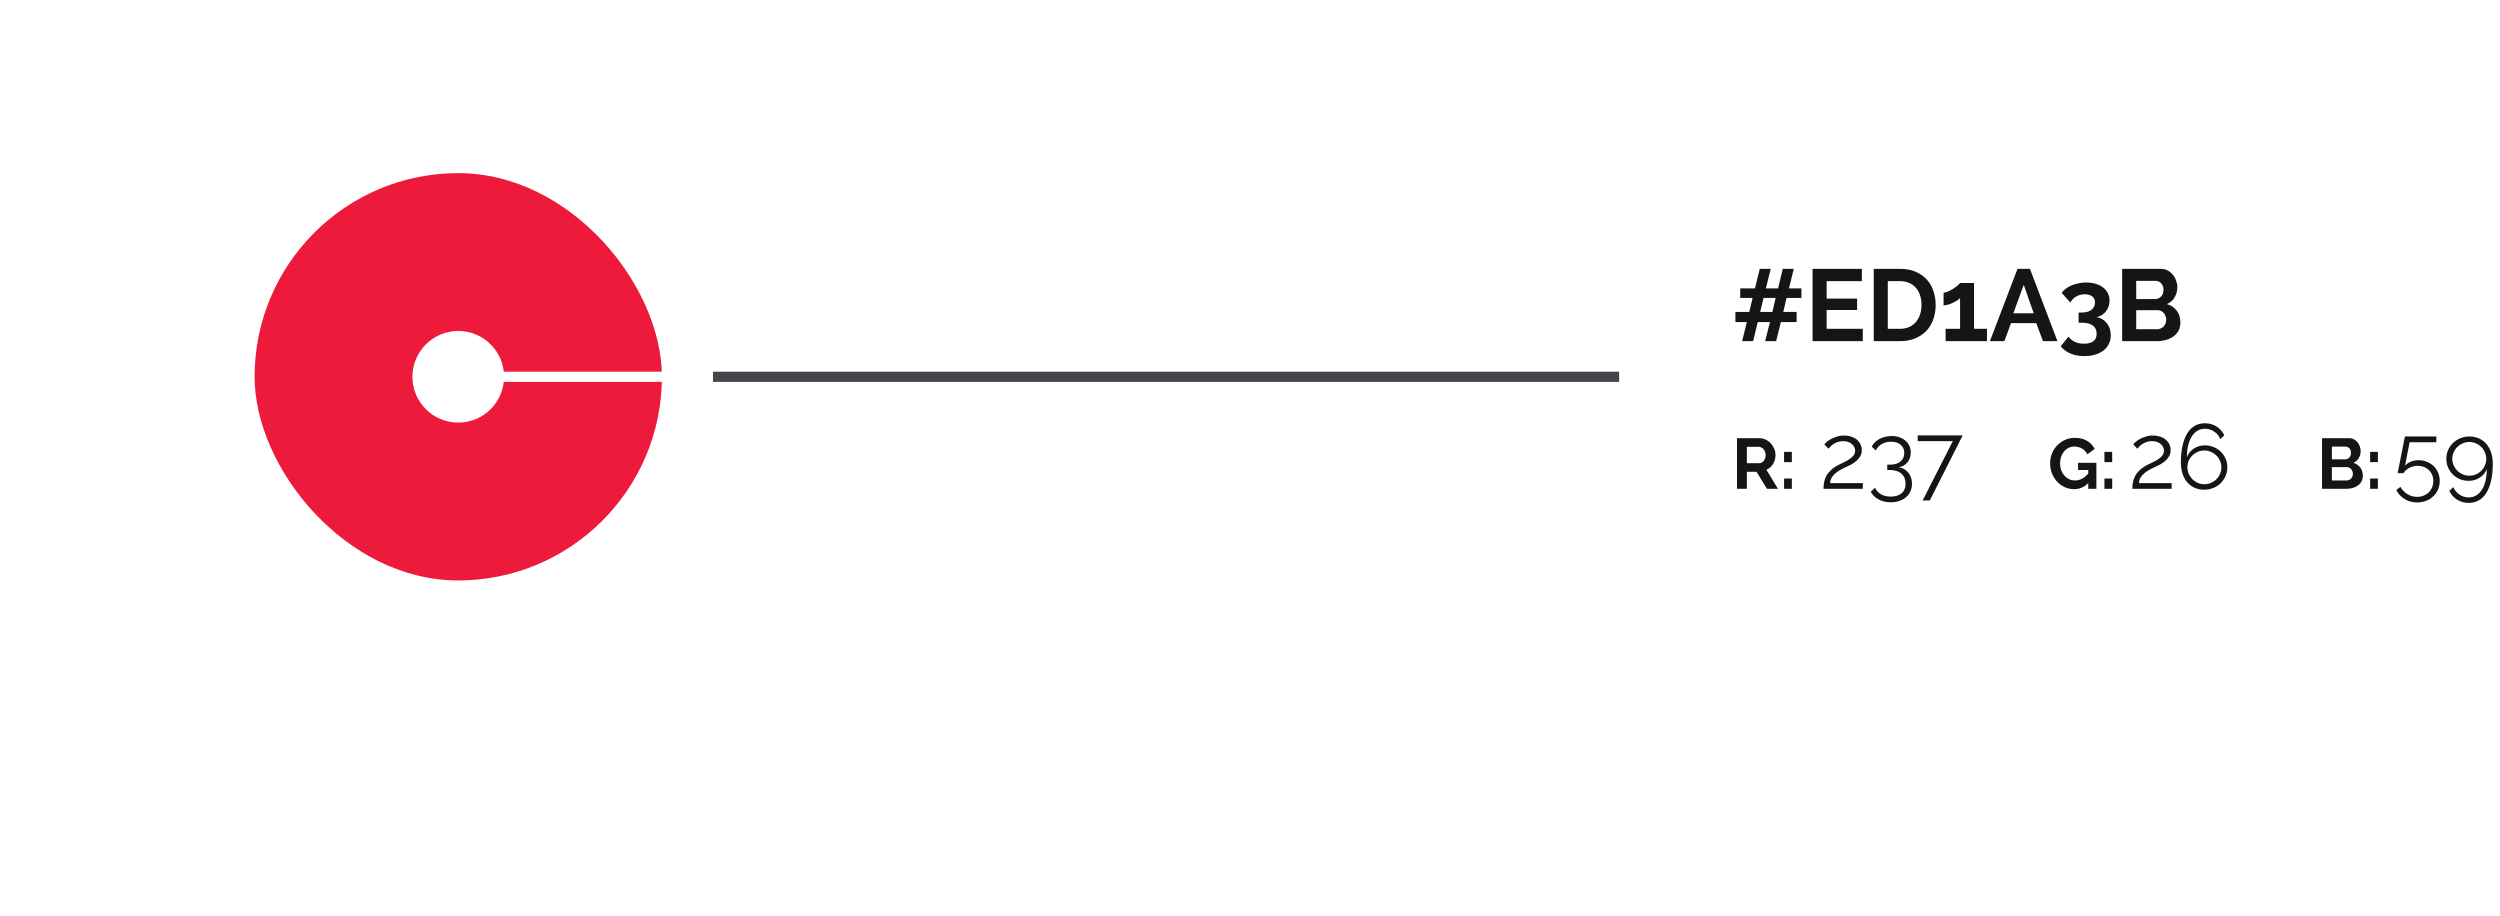 <svg width="491" height="180" viewBox="0 0 491 180" fill="none" xmlns="http://www.w3.org/2000/svg">
<path d="M353.796 58.52H350.876L350.236 61.26H352.856V63.26H349.756L348.836 67H346.676L347.616 63.26H345.216L344.316 67H342.156L343.076 63.26H340.836V61.26H343.556L344.216 58.52H341.776V56.64H344.676L345.616 52.8H347.776L346.816 56.64H349.216L350.136 52.8H352.296L351.356 56.64H353.796V58.52ZM348.096 61.26L348.736 58.52H346.356L345.696 61.26H348.096ZM365.85 64.58V67H355.99V52.8H365.67V55.22H358.75V58.64H364.73V60.88H358.75V64.58H365.85ZM368.001 67V52.8H373.161C374.321 52.8 375.335 52.987 376.201 53.36C377.081 53.733 377.815 54.24 378.401 54.88C378.988 55.52 379.428 56.273 379.721 57.14C380.015 57.993 380.161 58.907 380.161 59.88C380.161 60.96 379.995 61.94 379.661 62.82C379.341 63.687 378.875 64.433 378.261 65.06C377.648 65.673 376.908 66.153 376.041 66.5C375.188 66.833 374.228 67 373.161 67H368.001ZM377.381 59.88C377.381 59.2 377.288 58.573 377.101 58C376.915 57.427 376.641 56.933 376.281 56.52C375.921 56.107 375.475 55.787 374.941 55.56C374.421 55.333 373.828 55.22 373.161 55.22H370.761V64.58H373.161C373.841 64.58 374.441 64.46 374.961 64.22C375.495 63.98 375.935 63.653 376.281 63.24C376.641 62.813 376.915 62.313 377.101 61.74C377.288 61.167 377.381 60.547 377.381 59.88ZM390.238 64.58V67H382.118V64.58H384.958V58.52C384.838 58.68 384.645 58.847 384.378 59.02C384.125 59.18 383.845 59.333 383.538 59.48C383.231 59.627 382.911 59.747 382.578 59.84C382.258 59.933 381.971 59.98 381.718 59.98V57.48C381.958 57.48 382.251 57.407 382.598 57.26C382.945 57.1 383.285 56.913 383.618 56.7C383.951 56.487 384.238 56.28 384.478 56.08C384.731 55.867 384.891 55.7 384.958 55.58H387.698V64.58H390.238ZM396.241 52.8H398.681L404.081 67H401.241L399.921 63.46H394.961L393.661 67H390.821L396.241 52.8ZM399.421 61.52L397.461 55.94L395.421 61.52H399.421ZM411.778 62.28C412.605 62.427 413.272 62.827 413.778 63.48C414.298 64.12 414.558 64.907 414.558 65.84C414.558 66.467 414.432 67.033 414.178 67.54C413.938 68.047 413.592 68.473 413.138 68.82C412.698 69.18 412.158 69.453 411.518 69.64C410.878 69.84 410.158 69.94 409.358 69.94C408.345 69.94 407.445 69.773 406.658 69.44C405.885 69.12 405.238 68.647 404.718 68.02L406.238 66.12C406.585 66.56 406.998 66.9 407.478 67.14C407.958 67.38 408.558 67.5 409.278 67.5C410.092 67.5 410.712 67.34 411.138 67.02C411.565 66.7 411.778 66.207 411.778 65.54C411.778 64.847 411.532 64.313 411.038 63.94C410.545 63.567 409.798 63.38 408.798 63.38H408.238V61.38H408.858C409.685 61.38 410.325 61.2 410.778 60.84C411.232 60.467 411.458 59.993 411.458 59.42C411.458 58.873 411.272 58.467 410.898 58.2C410.525 57.933 410.038 57.8 409.438 57.8C408.825 57.8 408.272 57.94 407.778 58.22C407.298 58.5 406.905 58.893 406.598 59.4L404.918 57.52C405.118 57.213 405.385 56.94 405.718 56.7C406.052 56.447 406.425 56.233 406.838 56.06C407.265 55.873 407.725 55.733 408.218 55.64C408.712 55.533 409.218 55.48 409.738 55.48C410.418 55.48 411.038 55.567 411.598 55.74C412.158 55.913 412.638 56.153 413.038 56.46C413.452 56.767 413.765 57.14 413.978 57.58C414.205 58.007 414.318 58.487 414.318 59.02C414.318 59.42 414.258 59.8 414.138 60.16C414.018 60.52 413.845 60.847 413.618 61.14C413.392 61.433 413.118 61.68 412.798 61.88C412.492 62.08 412.152 62.213 411.778 62.28ZM428.231 63.34C428.231 63.94 428.111 64.467 427.871 64.92C427.631 65.373 427.297 65.753 426.871 66.06C426.457 66.367 425.971 66.6 425.411 66.76C424.864 66.92 424.277 67 423.651 67H416.791V52.8H424.391C424.884 52.8 425.331 52.907 425.731 53.12C426.131 53.333 426.471 53.613 426.751 53.96C427.031 54.293 427.244 54.68 427.391 55.12C427.551 55.547 427.631 55.98 427.631 56.42C427.631 57.113 427.457 57.767 427.111 58.38C426.764 58.98 426.257 59.427 425.591 59.72C426.404 59.96 427.044 60.393 427.511 61.02C427.991 61.633 428.231 62.407 428.231 63.34ZM425.451 62.82C425.451 62.567 425.404 62.327 425.311 62.1C425.231 61.86 425.117 61.653 424.971 61.48C424.824 61.307 424.651 61.173 424.451 61.08C424.251 60.973 424.031 60.92 423.791 60.92H419.551V64.66H423.651C423.904 64.66 424.137 64.613 424.351 64.52C424.577 64.427 424.771 64.3 424.931 64.14C425.091 63.967 425.217 63.767 425.311 63.54C425.404 63.313 425.451 63.073 425.451 62.82ZM419.551 55.16V58.74H423.231C423.697 58.74 424.091 58.58 424.411 58.26C424.744 57.94 424.911 57.5 424.911 56.94C424.911 56.393 424.757 55.96 424.451 55.64C424.157 55.32 423.791 55.16 423.351 55.16H419.551Z" fill="#151515"/>
<path d="M341.151 96V86.06H345.547C346.005 86.06 346.425 86.158 346.807 86.354C347.199 86.541 347.535 86.793 347.815 87.11C348.095 87.418 348.315 87.773 348.473 88.174C348.632 88.566 348.711 88.963 348.711 89.364C348.711 90.008 348.548 90.596 348.221 91.128C347.904 91.651 347.47 92.029 346.919 92.262L349.187 96H347.017L344.987 92.668H343.083V96H341.151ZM343.083 90.974H345.505C345.683 90.974 345.846 90.932 345.995 90.848C346.154 90.764 346.289 90.652 346.401 90.512C346.513 90.363 346.602 90.19 346.667 89.994C346.733 89.798 346.765 89.588 346.765 89.364C346.765 89.131 346.728 88.916 346.653 88.72C346.579 88.524 346.476 88.356 346.345 88.216C346.224 88.067 346.079 87.955 345.911 87.88C345.753 87.796 345.589 87.754 345.421 87.754H343.083V90.974ZM350.392 90.764V88.748H351.918V90.764H350.392ZM350.392 96V93.984H351.918V96H350.392Z" fill="#151515"/>
<path d="M358.133 96C358.133 95.592 358.169 95.184 358.241 94.776C358.313 94.356 358.451 93.942 358.655 93.534C358.871 93.126 359.171 92.736 359.555 92.364C359.951 91.98 360.473 91.62 361.121 91.284C361.469 91.104 361.829 90.93 362.201 90.762C362.585 90.582 362.933 90.384 363.245 90.168C363.569 89.952 363.833 89.712 364.037 89.448C364.241 89.172 364.343 88.854 364.343 88.494C364.343 88.266 364.289 88.044 364.181 87.828C364.085 87.6 363.935 87.402 363.731 87.234C363.539 87.054 363.293 86.91 362.993 86.802C362.705 86.694 362.363 86.64 361.967 86.64C361.571 86.64 361.217 86.7 360.905 86.82C360.593 86.928 360.317 87.06 360.077 87.216C359.849 87.372 359.651 87.54 359.483 87.72C359.315 87.888 359.189 88.026 359.105 88.134L358.295 87.252C358.367 87.18 358.505 87.048 358.709 86.856C358.913 86.664 359.177 86.472 359.501 86.28C359.837 86.088 360.227 85.92 360.671 85.776C361.115 85.62 361.613 85.542 362.165 85.542C362.717 85.542 363.209 85.62 363.641 85.776C364.073 85.92 364.439 86.124 364.739 86.388C365.039 86.652 365.267 86.958 365.423 87.306C365.579 87.642 365.657 87.996 365.657 88.368C365.657 88.86 365.549 89.286 365.333 89.646C365.117 90.006 364.847 90.318 364.523 90.582C364.211 90.846 363.875 91.074 363.515 91.266C363.155 91.446 362.831 91.602 362.543 91.734C362.159 91.902 361.781 92.094 361.409 92.31C361.049 92.514 360.725 92.742 360.437 92.994C360.149 93.246 359.909 93.528 359.717 93.84C359.537 94.152 359.447 94.5 359.447 94.884H365.855V96H358.133ZM372.902 91.752C373.694 91.884 374.324 92.244 374.792 92.832C375.272 93.42 375.512 94.146 375.512 95.01C375.512 95.55 375.41 96.042 375.206 96.486C375.014 96.942 374.732 97.326 374.36 97.638C374 97.962 373.562 98.208 373.046 98.376C372.542 98.556 371.978 98.646 371.354 98.646C370.442 98.646 369.644 98.46 368.96 98.088C368.276 97.728 367.76 97.224 367.412 96.576L368.258 95.802C368.51 96.33 368.894 96.75 369.41 97.062C369.926 97.374 370.574 97.53 371.354 97.53C372.254 97.53 372.962 97.308 373.478 96.864C373.994 96.432 374.252 95.808 374.252 94.992C374.252 94.164 373.982 93.51 373.442 93.03C372.902 92.55 372.122 92.31 371.102 92.31H370.652V91.266H371.138C372.062 91.266 372.77 91.056 373.262 90.636C373.754 90.204 374 89.646 374 88.962C374 88.602 373.934 88.284 373.802 88.008C373.67 87.732 373.484 87.504 373.244 87.324C373.016 87.132 372.74 86.988 372.416 86.892C372.104 86.796 371.762 86.748 371.39 86.748C370.706 86.748 370.1 86.904 369.572 87.216C369.056 87.516 368.666 87.936 368.402 88.476L367.61 87.72C367.754 87.408 367.958 87.126 368.222 86.874C368.486 86.61 368.786 86.388 369.122 86.208C369.458 86.028 369.83 85.89 370.238 85.794C370.646 85.686 371.066 85.632 371.498 85.632C372.05 85.632 372.554 85.71 373.01 85.866C373.478 86.022 373.88 86.244 374.216 86.532C374.552 86.808 374.81 87.144 374.99 87.54C375.182 87.936 375.278 88.374 375.278 88.854C375.278 89.214 375.224 89.562 375.116 89.898C375.008 90.222 374.852 90.516 374.648 90.78C374.444 91.032 374.192 91.248 373.892 91.428C373.604 91.596 373.274 91.704 372.902 91.752ZM383.532 86.64H376.638V85.506H385.476L379.014 98.286H377.61L383.532 86.64Z" fill="#151515"/>
<path d="M410.136 94.88C409.343 95.673 408.419 96.07 407.364 96.07C406.711 96.07 406.095 95.939 405.516 95.678C404.947 95.417 404.448 95.057 404.018 94.6C403.598 94.143 403.262 93.606 403.01 92.99C402.768 92.365 402.646 91.693 402.646 90.974C402.646 90.293 402.768 89.653 403.01 89.056C403.262 88.449 403.603 87.922 404.032 87.474C404.471 87.017 404.984 86.657 405.572 86.396C406.16 86.125 406.8 85.99 407.49 85.99C408.424 85.99 409.222 86.186 409.884 86.578C410.556 86.97 411.06 87.497 411.396 88.16L409.954 89.224C409.702 88.729 409.348 88.351 408.89 88.09C408.442 87.829 407.952 87.698 407.42 87.698C407 87.698 406.613 87.787 406.258 87.964C405.913 88.141 405.614 88.384 405.362 88.692C405.12 89 404.928 89.355 404.788 89.756C404.658 90.157 404.592 90.582 404.592 91.03C404.592 91.497 404.667 91.935 404.816 92.346C404.966 92.747 405.171 93.097 405.432 93.396C405.694 93.695 406.002 93.933 406.356 94.11C406.72 94.278 407.112 94.362 407.532 94.362C408.494 94.362 409.362 93.909 410.136 93.004V92.304H408.134V90.89H411.732V96H410.136V94.88ZM413.309 90.764V88.748H414.835V90.764H413.309ZM413.309 96V93.984H414.835V96H413.309Z" fill="#151515"/>
<path d="M418.792 96C418.792 95.592 418.828 95.184 418.9 94.776C418.972 94.356 419.11 93.942 419.314 93.534C419.53 93.126 419.83 92.736 420.214 92.364C420.61 91.98 421.132 91.62 421.78 91.284C422.128 91.104 422.488 90.93 422.86 90.762C423.244 90.582 423.592 90.384 423.904 90.168C424.228 89.952 424.492 89.712 424.696 89.448C424.9 89.172 425.002 88.854 425.002 88.494C425.002 88.266 424.948 88.044 424.84 87.828C424.744 87.6 424.594 87.402 424.39 87.234C424.198 87.054 423.952 86.91 423.652 86.802C423.364 86.694 423.022 86.64 422.626 86.64C422.23 86.64 421.876 86.7 421.564 86.82C421.252 86.928 420.976 87.06 420.736 87.216C420.508 87.372 420.31 87.54 420.142 87.72C419.974 87.888 419.848 88.026 419.764 88.134L418.954 87.252C419.026 87.18 419.164 87.048 419.368 86.856C419.572 86.664 419.836 86.472 420.16 86.28C420.496 86.088 420.886 85.92 421.33 85.776C421.774 85.62 422.272 85.542 422.824 85.542C423.376 85.542 423.868 85.62 424.3 85.776C424.732 85.92 425.098 86.124 425.398 86.388C425.698 86.652 425.926 86.958 426.082 87.306C426.238 87.642 426.316 87.996 426.316 88.368C426.316 88.86 426.208 89.286 425.992 89.646C425.776 90.006 425.506 90.318 425.182 90.582C424.87 90.846 424.534 91.074 424.174 91.266C423.814 91.446 423.49 91.602 423.202 91.734C422.818 91.902 422.44 92.094 422.068 92.31C421.708 92.514 421.384 92.742 421.096 92.994C420.808 93.246 420.568 93.528 420.376 93.84C420.196 94.152 420.106 94.5 420.106 94.884H426.514V96H418.792ZM437.449 91.788C437.449 92.4 437.329 92.976 437.089 93.516C436.861 94.044 436.543 94.506 436.135 94.902C435.727 95.298 435.247 95.61 434.695 95.838C434.143 96.066 433.549 96.18 432.913 96.18C432.241 96.18 431.623 96.06 431.059 95.82C430.495 95.568 430.009 95.214 429.601 94.758C429.205 94.302 428.893 93.744 428.665 93.084C428.437 92.412 428.323 91.662 428.323 90.834C428.323 89.538 428.437 88.41 428.665 87.45C428.893 86.478 429.211 85.674 429.619 85.038C430.039 84.39 430.537 83.91 431.113 83.598C431.689 83.286 432.331 83.13 433.039 83.13C433.891 83.13 434.653 83.34 435.325 83.76C435.997 84.18 436.507 84.762 436.855 85.506L436.063 86.226C435.811 85.614 435.415 85.128 434.875 84.768C434.335 84.396 433.723 84.21 433.039 84.21C432.511 84.21 432.031 84.336 431.599 84.588C431.167 84.84 430.795 85.206 430.483 85.686C430.183 86.154 429.943 86.736 429.763 87.432C429.595 88.128 429.511 88.914 429.511 89.79C429.775 89.082 430.225 88.518 430.861 88.098C431.509 87.678 432.241 87.468 433.057 87.468C433.669 87.468 434.239 87.582 434.767 87.81C435.307 88.026 435.775 88.332 436.171 88.728C436.567 89.112 436.879 89.568 437.107 90.096C437.335 90.624 437.449 91.188 437.449 91.788ZM432.949 95.1C433.405 95.1 433.831 95.016 434.227 94.848C434.635 94.668 434.989 94.428 435.289 94.128C435.601 93.828 435.841 93.48 436.009 93.084C436.189 92.676 436.279 92.244 436.279 91.788C436.279 91.332 436.189 90.906 436.009 90.51C435.829 90.102 435.583 89.748 435.271 89.448C434.971 89.148 434.617 88.914 434.209 88.746C433.813 88.566 433.387 88.476 432.931 88.476C432.475 88.476 432.043 88.566 431.635 88.746C431.239 88.914 430.885 89.148 430.573 89.448C430.273 89.748 430.033 90.102 429.853 90.51C429.685 90.906 429.601 91.332 429.601 91.788C429.601 92.244 429.691 92.67 429.871 93.066C430.051 93.462 430.291 93.816 430.591 94.128C430.903 94.428 431.257 94.668 431.653 94.848C432.061 95.016 432.493 95.1 432.949 95.1Z" fill="#151515"/>
<path d="M464.057 93.438C464.057 93.858 463.973 94.227 463.805 94.544C463.637 94.861 463.403 95.127 463.105 95.342C462.815 95.557 462.475 95.72 462.083 95.832C461.7 95.944 461.289 96 460.851 96H456.049V86.06H461.369C461.714 86.06 462.027 86.135 462.307 86.284C462.587 86.433 462.825 86.629 463.021 86.872C463.217 87.105 463.366 87.376 463.469 87.684C463.581 87.983 463.637 88.286 463.637 88.594C463.637 89.079 463.515 89.537 463.273 89.966C463.03 90.386 462.675 90.699 462.209 90.904C462.778 91.072 463.226 91.375 463.553 91.814C463.889 92.243 464.057 92.785 464.057 93.438ZM462.111 93.074C462.111 92.897 462.078 92.729 462.013 92.57C461.957 92.402 461.877 92.257 461.775 92.136C461.672 92.015 461.551 91.921 461.411 91.856C461.271 91.781 461.117 91.744 460.949 91.744H457.981V94.362H460.851C461.028 94.362 461.191 94.329 461.341 94.264C461.499 94.199 461.635 94.11 461.747 93.998C461.859 93.877 461.947 93.737 462.013 93.578C462.078 93.419 462.111 93.251 462.111 93.074ZM457.981 87.712V90.218H460.557C460.883 90.218 461.159 90.106 461.383 89.882C461.616 89.658 461.733 89.35 461.733 88.958C461.733 88.575 461.625 88.272 461.411 88.048C461.205 87.824 460.949 87.712 460.641 87.712H457.981ZM465.494 90.764V88.748H467.02V90.764H465.494ZM465.494 96V93.984H467.02V96H465.494Z" fill="#151515"/>
<path d="M474.986 90.384C475.574 90.384 476.12 90.486 476.624 90.69C477.128 90.882 477.566 91.158 477.938 91.518C478.322 91.878 478.622 92.31 478.838 92.814C479.054 93.306 479.162 93.852 479.162 94.452C479.162 95.088 479.042 95.664 478.802 96.18C478.574 96.708 478.256 97.152 477.848 97.512C477.452 97.884 476.984 98.172 476.444 98.376C475.904 98.58 475.328 98.682 474.716 98.682C474.26 98.682 473.822 98.622 473.402 98.502C472.994 98.394 472.616 98.232 472.268 98.016C471.92 97.8 471.602 97.542 471.314 97.242C471.038 96.942 470.81 96.606 470.63 96.234L471.44 95.622C471.776 96.21 472.232 96.684 472.808 97.044C473.396 97.404 474.038 97.584 474.734 97.584C475.178 97.584 475.592 97.506 475.976 97.35C476.36 97.206 476.696 96.996 476.984 96.72C477.272 96.444 477.494 96.114 477.65 95.73C477.818 95.346 477.902 94.926 477.902 94.47C477.902 94.026 477.824 93.624 477.668 93.264C477.512 92.892 477.296 92.574 477.02 92.31C476.744 92.046 476.42 91.842 476.048 91.698C475.676 91.554 475.274 91.482 474.842 91.482C474.278 91.482 473.744 91.608 473.24 91.86C472.748 92.1 472.346 92.454 472.034 92.922H470.9C470.912 92.85 470.942 92.688 470.99 92.436C471.038 92.184 471.098 91.884 471.17 91.536C471.242 91.188 471.32 90.804 471.404 90.384C471.488 89.952 471.572 89.52 471.656 89.088C471.86 88.08 472.082 86.958 472.322 85.722H478.496V86.856H473.24L472.358 91.446C472.67 91.11 473.048 90.852 473.492 90.672C473.948 90.48 474.446 90.384 474.986 90.384ZM480.457 90.114C480.457 89.502 480.571 88.932 480.799 88.404C481.039 87.864 481.363 87.396 481.771 87C482.179 86.604 482.659 86.292 483.211 86.064C483.763 85.836 484.357 85.722 484.993 85.722C485.665 85.722 486.283 85.848 486.847 86.1C487.411 86.34 487.891 86.688 488.287 87.144C488.695 87.6 489.013 88.164 489.241 88.836C489.469 89.496 489.583 90.24 489.583 91.068C489.583 92.364 489.469 93.498 489.241 94.47C489.013 95.43 488.689 96.228 488.269 96.864C487.861 97.512 487.363 97.992 486.775 98.304C486.199 98.616 485.563 98.772 484.867 98.772C484.027 98.772 483.265 98.562 482.581 98.142C481.909 97.722 481.399 97.14 481.051 96.396L481.843 95.676C482.095 96.288 482.491 96.774 483.031 97.134C483.583 97.506 484.195 97.692 484.867 97.692C485.395 97.692 485.875 97.566 486.307 97.314C486.739 97.062 487.111 96.696 487.423 96.216C487.735 95.748 487.975 95.172 488.143 94.488C488.311 93.792 488.401 93 488.413 92.112C488.137 92.82 487.675 93.384 487.027 93.804C486.391 94.224 485.665 94.434 484.849 94.434C484.237 94.434 483.661 94.326 483.121 94.11C482.593 93.882 482.131 93.576 481.735 93.192C481.339 92.796 481.027 92.334 480.799 91.806C480.571 91.278 480.457 90.714 480.457 90.114ZM484.975 86.802C484.519 86.802 484.087 86.892 483.679 87.072C483.283 87.24 482.929 87.474 482.617 87.774C482.317 88.074 482.077 88.428 481.897 88.836C481.717 89.232 481.627 89.658 481.627 90.114C481.627 90.57 481.717 91.002 481.897 91.41C482.077 91.806 482.317 92.154 482.617 92.454C482.929 92.754 483.283 92.994 483.679 93.174C484.087 93.342 484.519 93.426 484.975 93.426C485.431 93.426 485.863 93.342 486.271 93.174C486.679 92.994 487.033 92.754 487.333 92.454C487.633 92.154 487.867 91.806 488.035 91.41C488.215 91.002 488.305 90.57 488.305 90.114C488.305 89.67 488.215 89.25 488.035 88.854C487.867 88.446 487.627 88.092 487.315 87.792C487.015 87.48 486.661 87.24 486.253 87.072C485.857 86.892 485.431 86.802 484.975 86.802Z" fill="#151515"/>
<g filter="url(#filter0_d_1_1767)">
<rect x="50" y="34" width="80" height="80" rx="40" fill="white"/>
</g>
<g filter="url(#filter1_d_1_1767)">
<rect x="40" y="24" width="100" height="100" rx="50" fill="white"/>
</g>
<rect x="50" y="34" width="80" height="80" rx="40" fill="#ED1A3B"/>
<circle cx="90" cy="74" r="9" fill="white"/>
<rect x="140" y="73" width="178" height="2" fill="#444449"/>
<rect x="92" y="73" width="48" height="2" fill="white"/>
<defs>
<filter id="filter0_d_1_1767" x="10" y="10" width="160" height="160" filterUnits="userSpaceOnUse" color-interpolation-filters="sRGB">
<feFlood flood-opacity="0" result="BackgroundImageFix"/>
<feColorMatrix in="SourceAlpha" type="matrix" values="0 0 0 0 0 0 0 0 0 0 0 0 0 0 0 0 0 0 127 0" result="hardAlpha"/>
<feOffset dy="16"/>
<feGaussianBlur stdDeviation="20"/>
<feColorMatrix type="matrix" values="0 0 0 0 0.668 0 0 0 0 0.714 0 0 0 0 0.821 0 0 0 0.25 0"/>
<feBlend mode="normal" in2="BackgroundImageFix" result="effect1_dropShadow_1_1767"/>
<feBlend mode="normal" in="SourceGraphic" in2="effect1_dropShadow_1_1767" result="shape"/>
</filter>
<filter id="filter1_d_1_1767" x="0" y="0" width="180" height="180" filterUnits="userSpaceOnUse" color-interpolation-filters="sRGB">
<feFlood flood-opacity="0" result="BackgroundImageFix"/>
<feColorMatrix in="SourceAlpha" type="matrix" values="0 0 0 0 0 0 0 0 0 0 0 0 0 0 0 0 0 0 127 0" result="hardAlpha"/>
<feOffset dy="16"/>
<feGaussianBlur stdDeviation="20"/>
<feColorMatrix type="matrix" values="0 0 0 0 0.668 0 0 0 0 0.714 0 0 0 0 0.821 0 0 0 0.2 0"/>
<feBlend mode="normal" in2="BackgroundImageFix" result="effect1_dropShadow_1_1767"/>
<feBlend mode="normal" in="SourceGraphic" in2="effect1_dropShadow_1_1767" result="shape"/>
</filter>
</defs>
</svg>
